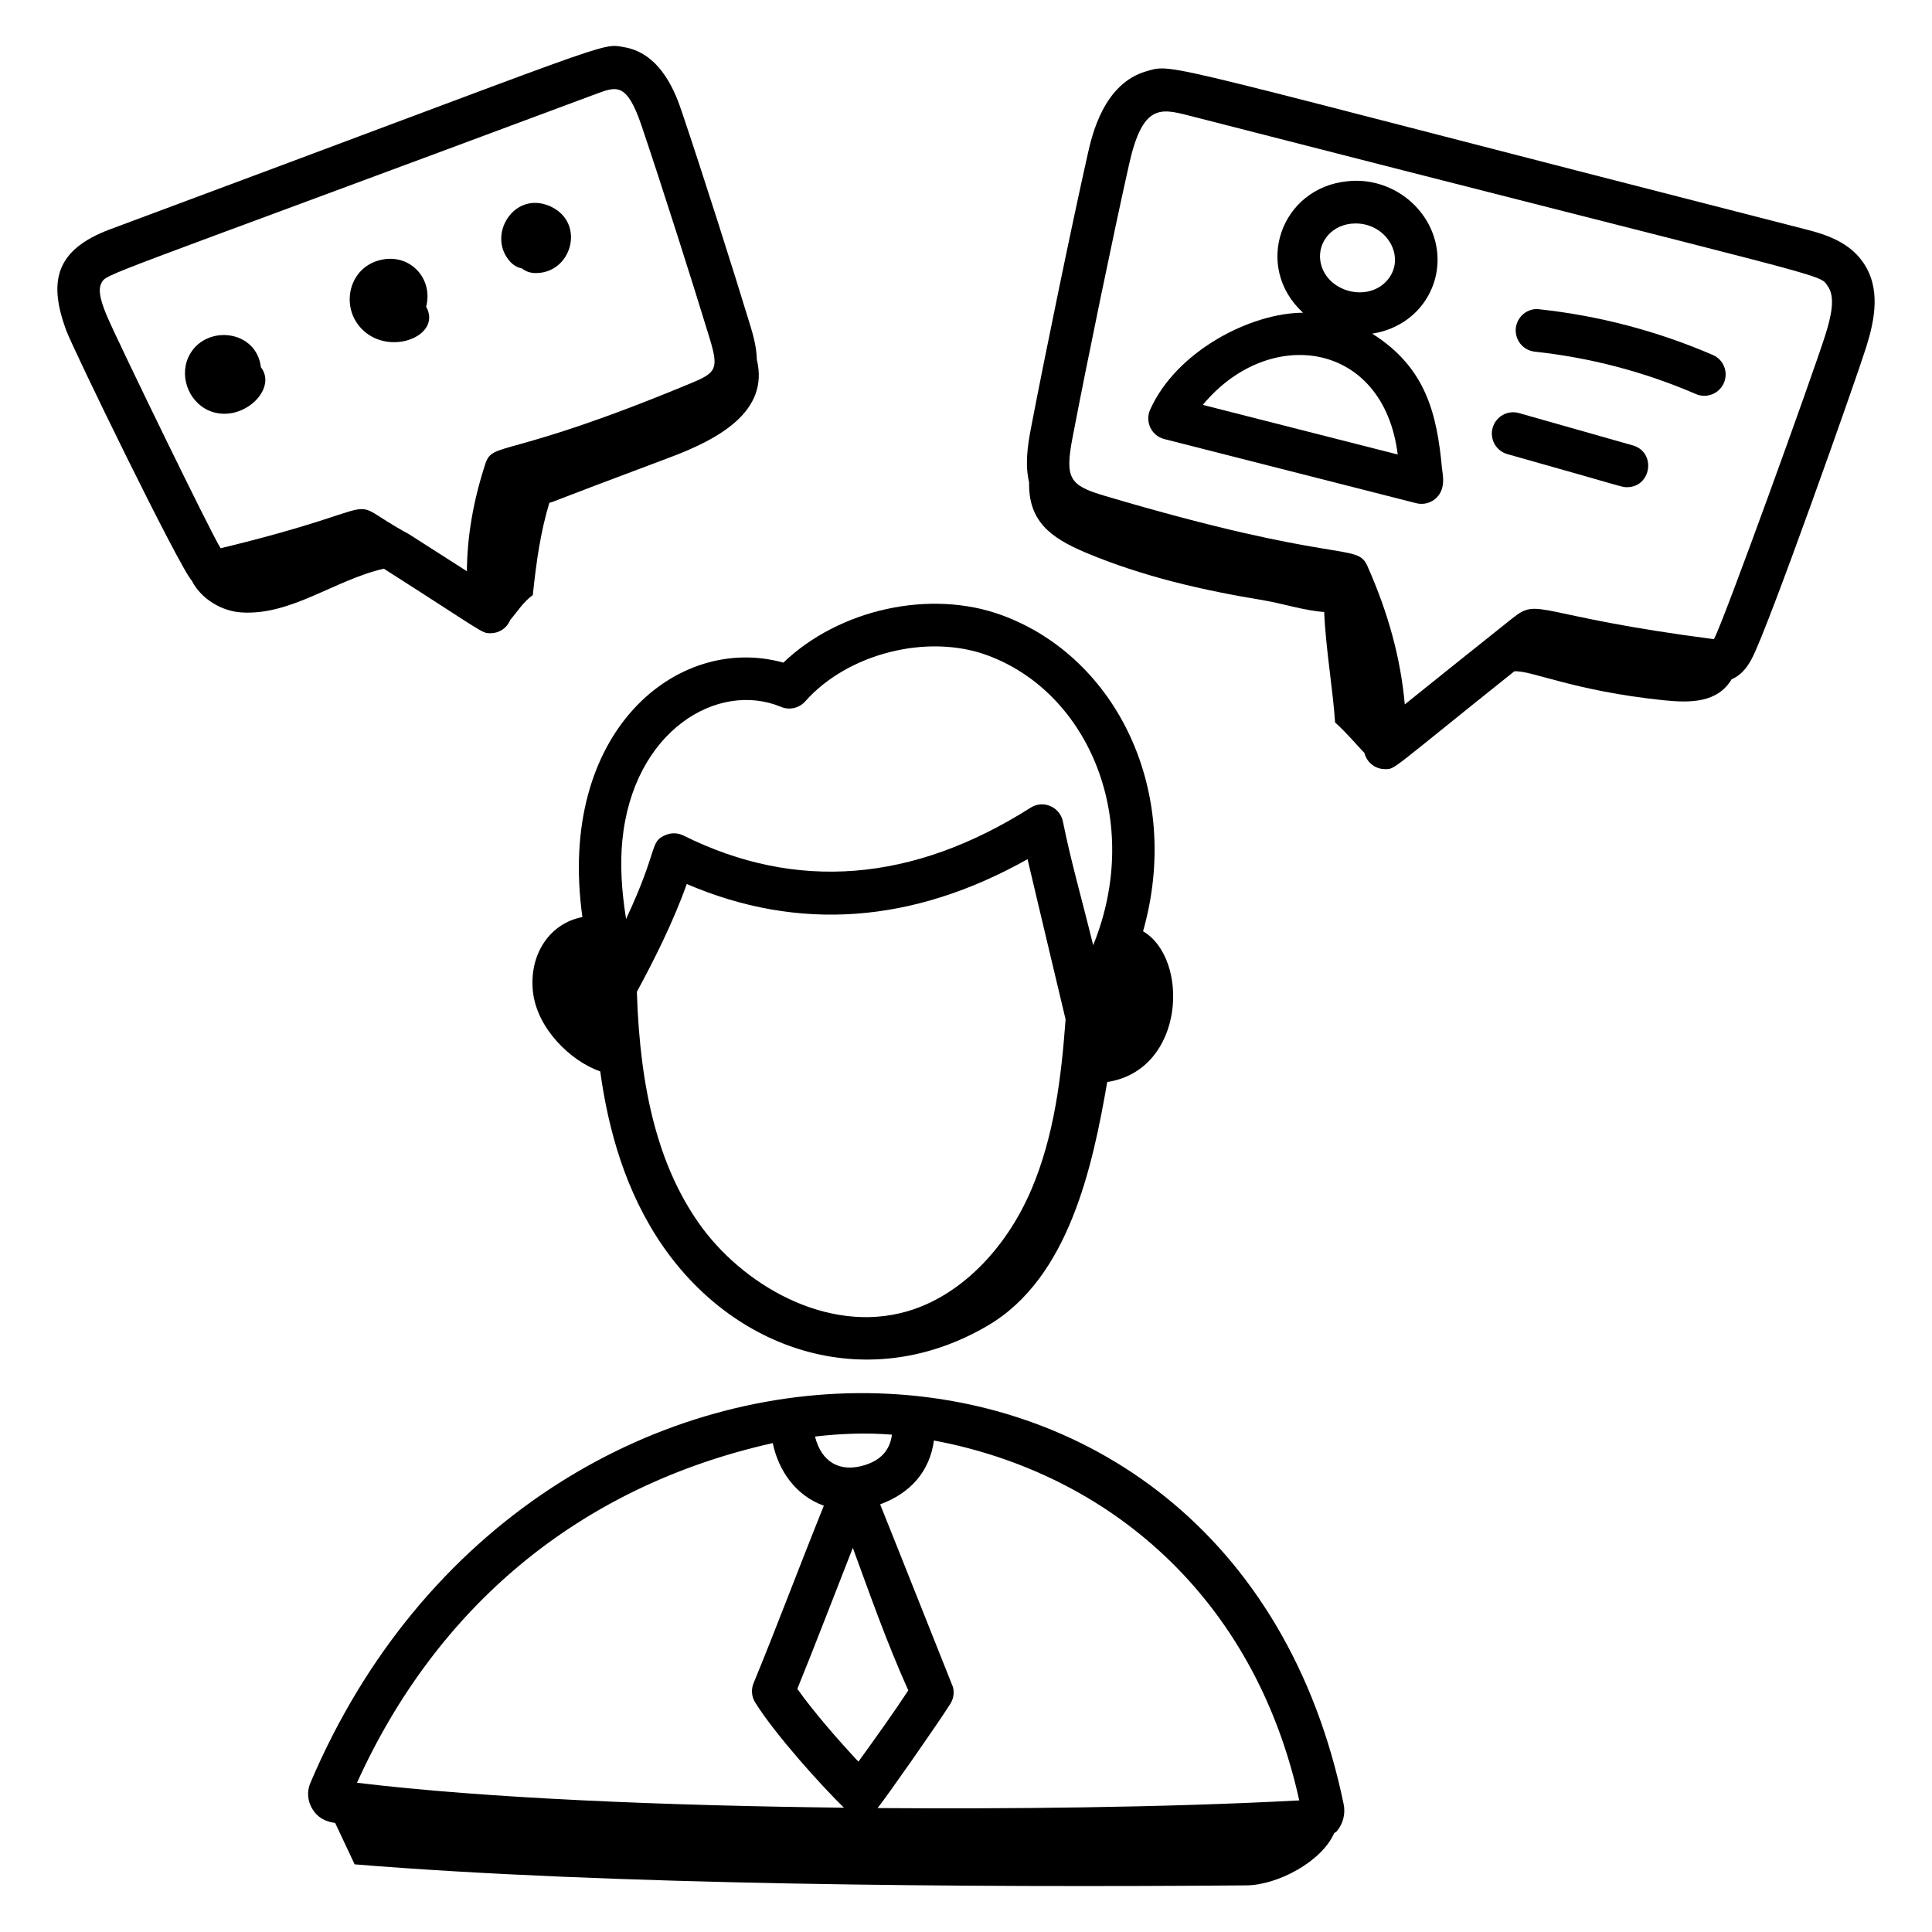 <svg width="53" height="53" viewBox="0 0 53 53" fill="none" xmlns="http://www.w3.org/2000/svg">
<path d="M37.644 9.153C38.852 8.964 39.568 7.915 39.416 6.84C39.254 5.696 38.159 4.843 36.968 4.972C35.137 5.148 34.371 7.315 35.746 8.579C34.328 8.583 32.281 9.614 31.551 11.239C31.404 11.567 31.586 11.955 31.941 12.045L38.851 13.804C39.168 13.883 39.477 13.695 39.561 13.393C39.612 13.206 39.584 13.028 39.559 12.861C39.418 11.333 39.112 10.082 37.644 9.153ZM37.188 6.13C38.044 6.13 38.567 7.041 38.083 7.656C37.546 8.334 36.341 8.007 36.219 7.148C36.147 6.624 36.56 6.13 37.188 6.13ZM32.996 11.107C34.816 8.91 37.959 9.354 38.343 12.468L32.996 11.107Z" fill="black"/>
<path d="M15.977 25.158C15.111 25.319 14.507 26.147 14.62 27.205C14.729 28.205 15.64 29.101 16.459 29.389C16.462 29.389 16.464 29.389 16.466 29.39C16.683 30.976 17.157 32.709 18.196 34.201C20.233 37.13 23.881 38.264 27.11 36.357C29.325 35.05 29.974 31.997 30.374 29.683C32.517 29.354 32.639 26.301 31.357 25.547C32.444 21.722 30.632 18.034 27.488 16.878C25.518 16.153 23.014 16.715 21.49 18.178C18.587 17.368 15.265 20.067 15.977 25.158ZM19.155 33.533C18.092 32.005 17.557 29.982 17.471 27.208C17.929 26.361 18.456 25.326 18.84 24.251C21.903 25.565 25.041 25.337 28.188 23.57C28.206 23.648 29.211 27.886 29.232 27.964C29.117 29.533 28.922 31.159 28.293 32.634C27.575 34.315 26.304 35.562 24.892 35.972C22.683 36.615 20.336 35.231 19.155 33.533ZM21.427 19.392C21.658 19.489 21.924 19.427 22.09 19.24C23.251 17.927 25.444 17.372 27.084 17.976C29.878 19.002 31.369 22.533 29.989 25.93C29.649 24.549 29.389 23.672 29.158 22.534C29.074 22.13 28.612 21.938 28.271 22.158C25.047 24.204 21.845 24.462 18.749 22.921C18.595 22.844 18.414 22.84 18.255 22.908C17.806 23.104 18.089 23.255 17.175 25.21C17.048 24.412 17.009 23.709 17.072 23.058C17.369 20.042 19.692 18.669 21.427 19.392Z" fill="black"/>
<path d="M36.86 49.494C33.773 34.533 14.583 34.573 8.505 48.933C8.419 49.153 8.438 49.397 8.557 49.605C8.696 49.852 8.916 49.972 9.194 50.008L9.729 51.144C16.684 51.714 26.566 51.783 34.193 51.721C35.039 51.714 36.251 51.078 36.598 50.292C36.622 50.269 36.654 50.258 36.675 50.232C36.847 50.025 36.914 49.756 36.86 49.494ZM24.469 39.357C24.409 39.8 24.146 40.059 23.729 40.19C23.021 40.413 22.527 40.088 22.358 39.408C23.058 39.327 23.762 39.299 24.469 39.357ZM9.793 48.906C11.962 44.118 15.847 40.785 21.199 39.588C21.355 40.34 21.827 41.03 22.6 41.305C21.839 43.2 21.294 44.666 20.673 46.173C20.601 46.347 20.617 46.546 20.718 46.706C21.28 47.603 22.567 49.023 23.152 49.59C18.305 49.535 13.344 49.335 9.793 48.906ZM21.873 46.33C22.369 45.112 22.923 43.66 23.395 42.462C23.84 43.667 24.303 45.008 24.917 46.372C24.54 46.949 24.005 47.697 23.549 48.327C23.016 47.76 22.3 46.937 21.873 46.33ZM24.075 49.6C24.299 49.325 25.713 47.308 26.071 46.739C26.158 46.601 26.183 46.434 26.141 46.277C24.727 42.722 24.272 41.584 24.145 41.268C24.984 40.961 25.506 40.358 25.62 39.517C30.402 40.413 34.407 43.794 35.642 49.39C31.852 49.592 27.538 49.626 24.075 49.6Z" fill="black"/>
<path d="M49.485 6.279C31.591 1.701 32.239 1.732 31.459 1.952C30.276 2.284 29.956 3.707 29.836 4.243C29.409 6.144 28.68 9.668 28.275 11.783C28.187 12.245 28.117 12.752 28.231 13.233C28.212 14.289 28.805 14.747 29.778 15.157C31.344 15.817 33.003 16.196 34.686 16.472C35.108 16.541 35.827 16.76 36.326 16.788C36.368 17.798 36.564 18.894 36.625 19.819C36.946 20.107 37.164 20.378 37.43 20.657C37.496 20.917 37.725 21.099 37.995 21.099C38.284 21.099 38.087 21.174 41.542 18.416C42.009 18.384 43.147 18.951 45.64 19.21C46.383 19.287 47.117 19.278 47.503 18.635C47.824 18.497 47.981 18.21 48.056 18.07C48.5 17.245 50.914 10.418 51.193 9.529C51.432 8.767 51.608 7.891 51.093 7.174C50.67 6.582 49.957 6.4 49.485 6.279ZM50.077 9.179C49.734 10.271 47.298 17.011 47.027 17.515C47.024 17.521 47.02 17.528 47.016 17.534C42.09 16.895 42.233 16.367 41.49 16.96C40.111 18.061 39.333 18.683 38.537 19.324C38.423 18.056 38.087 16.823 37.509 15.522C37.222 14.875 36.725 15.507 30.295 13.599C29.344 13.316 29.207 13.13 29.423 12.003C29.826 9.897 30.551 6.391 30.976 4.498C31.344 2.862 31.827 2.97 32.599 3.166C50.642 7.797 49.876 7.482 50.143 7.854C50.357 8.154 50.23 8.691 50.077 9.179Z" fill="black"/>
<path d="M13.458 17.371C13.682 17.371 13.897 17.244 13.995 17.01C14.196 16.775 14.367 16.499 14.616 16.326C14.715 15.394 14.825 14.608 15.071 13.791C15.229 13.757 14.7 13.925 18.361 12.554C19.722 12.045 21.106 11.286 20.763 9.868C20.753 9.509 20.657 9.178 20.59 8.956C20.141 7.478 19.256 4.694 18.703 3.062C18.555 2.627 18.162 1.47 17.122 1.294C16.446 1.18 17.06 1.066 3.035 6.285C1.48 6.859 1.34 7.76 1.814 9.058C1.996 9.557 4.903 15.534 5.263 15.932C5.263 15.933 5.264 15.933 5.264 15.934C5.517 16.43 6.077 16.764 6.614 16.8C7.988 16.893 9.19 15.903 10.53 15.601C13.331 17.387 13.204 17.371 13.458 17.371ZM2.953 8.713C2.81 8.383 2.661 7.978 2.783 7.764C2.938 7.492 2.587 7.709 16.335 2.583C16.904 2.373 17.188 2.239 17.596 3.438C18.145 5.059 19.025 7.825 19.471 9.294C19.721 10.118 19.644 10.225 18.977 10.503C13.888 12.622 13.522 12.088 13.314 12.723C12.982 13.747 12.816 14.707 12.808 15.67C12.272 15.325 11.766 15.002 11.221 14.655C9.208 13.564 11.084 13.825 6.052 15.04C5.81 14.671 3.299 9.509 2.953 8.713Z" fill="black"/>
<path d="M46.986 9.737C45.47 9.083 43.868 8.661 42.227 8.484C41.909 8.442 41.618 8.681 41.583 9.003C41.549 9.323 41.781 9.612 42.102 9.647C43.627 9.811 45.114 10.202 46.523 10.81C46.816 10.937 47.162 10.803 47.291 10.505C47.419 10.209 47.283 9.864 46.986 9.737Z" fill="black"/>
<path d="M44.791 12.218L41.67 11.332C41.359 11.243 41.036 11.424 40.948 11.735C40.859 12.045 41.04 12.369 41.35 12.457C44.605 13.373 44.481 13.365 44.632 13.365C45.307 13.365 45.441 12.403 44.791 12.218Z" fill="black"/>
<path d="M7.157 10.073C7.035 9.055 5.692 8.902 5.22 9.699C4.893 10.245 5.138 10.997 5.723 11.26C6.612 11.652 7.636 10.686 7.157 10.073Z" fill="black"/>
<path d="M11.69 8.412C11.887 7.669 11.283 6.973 10.499 7.119C9.529 7.295 9.281 8.523 10.036 9.125C10.806 9.739 12.118 9.18 11.69 8.412Z" fill="black"/>
<path d="M14.318 7.364C14.432 7.455 14.56 7.491 14.7 7.491C15.691 7.491 16.067 6.112 15.108 5.666C14.095 5.196 13.322 6.485 14.016 7.2C14.101 7.287 14.207 7.342 14.318 7.364Z" fill="black"/>
</svg>
